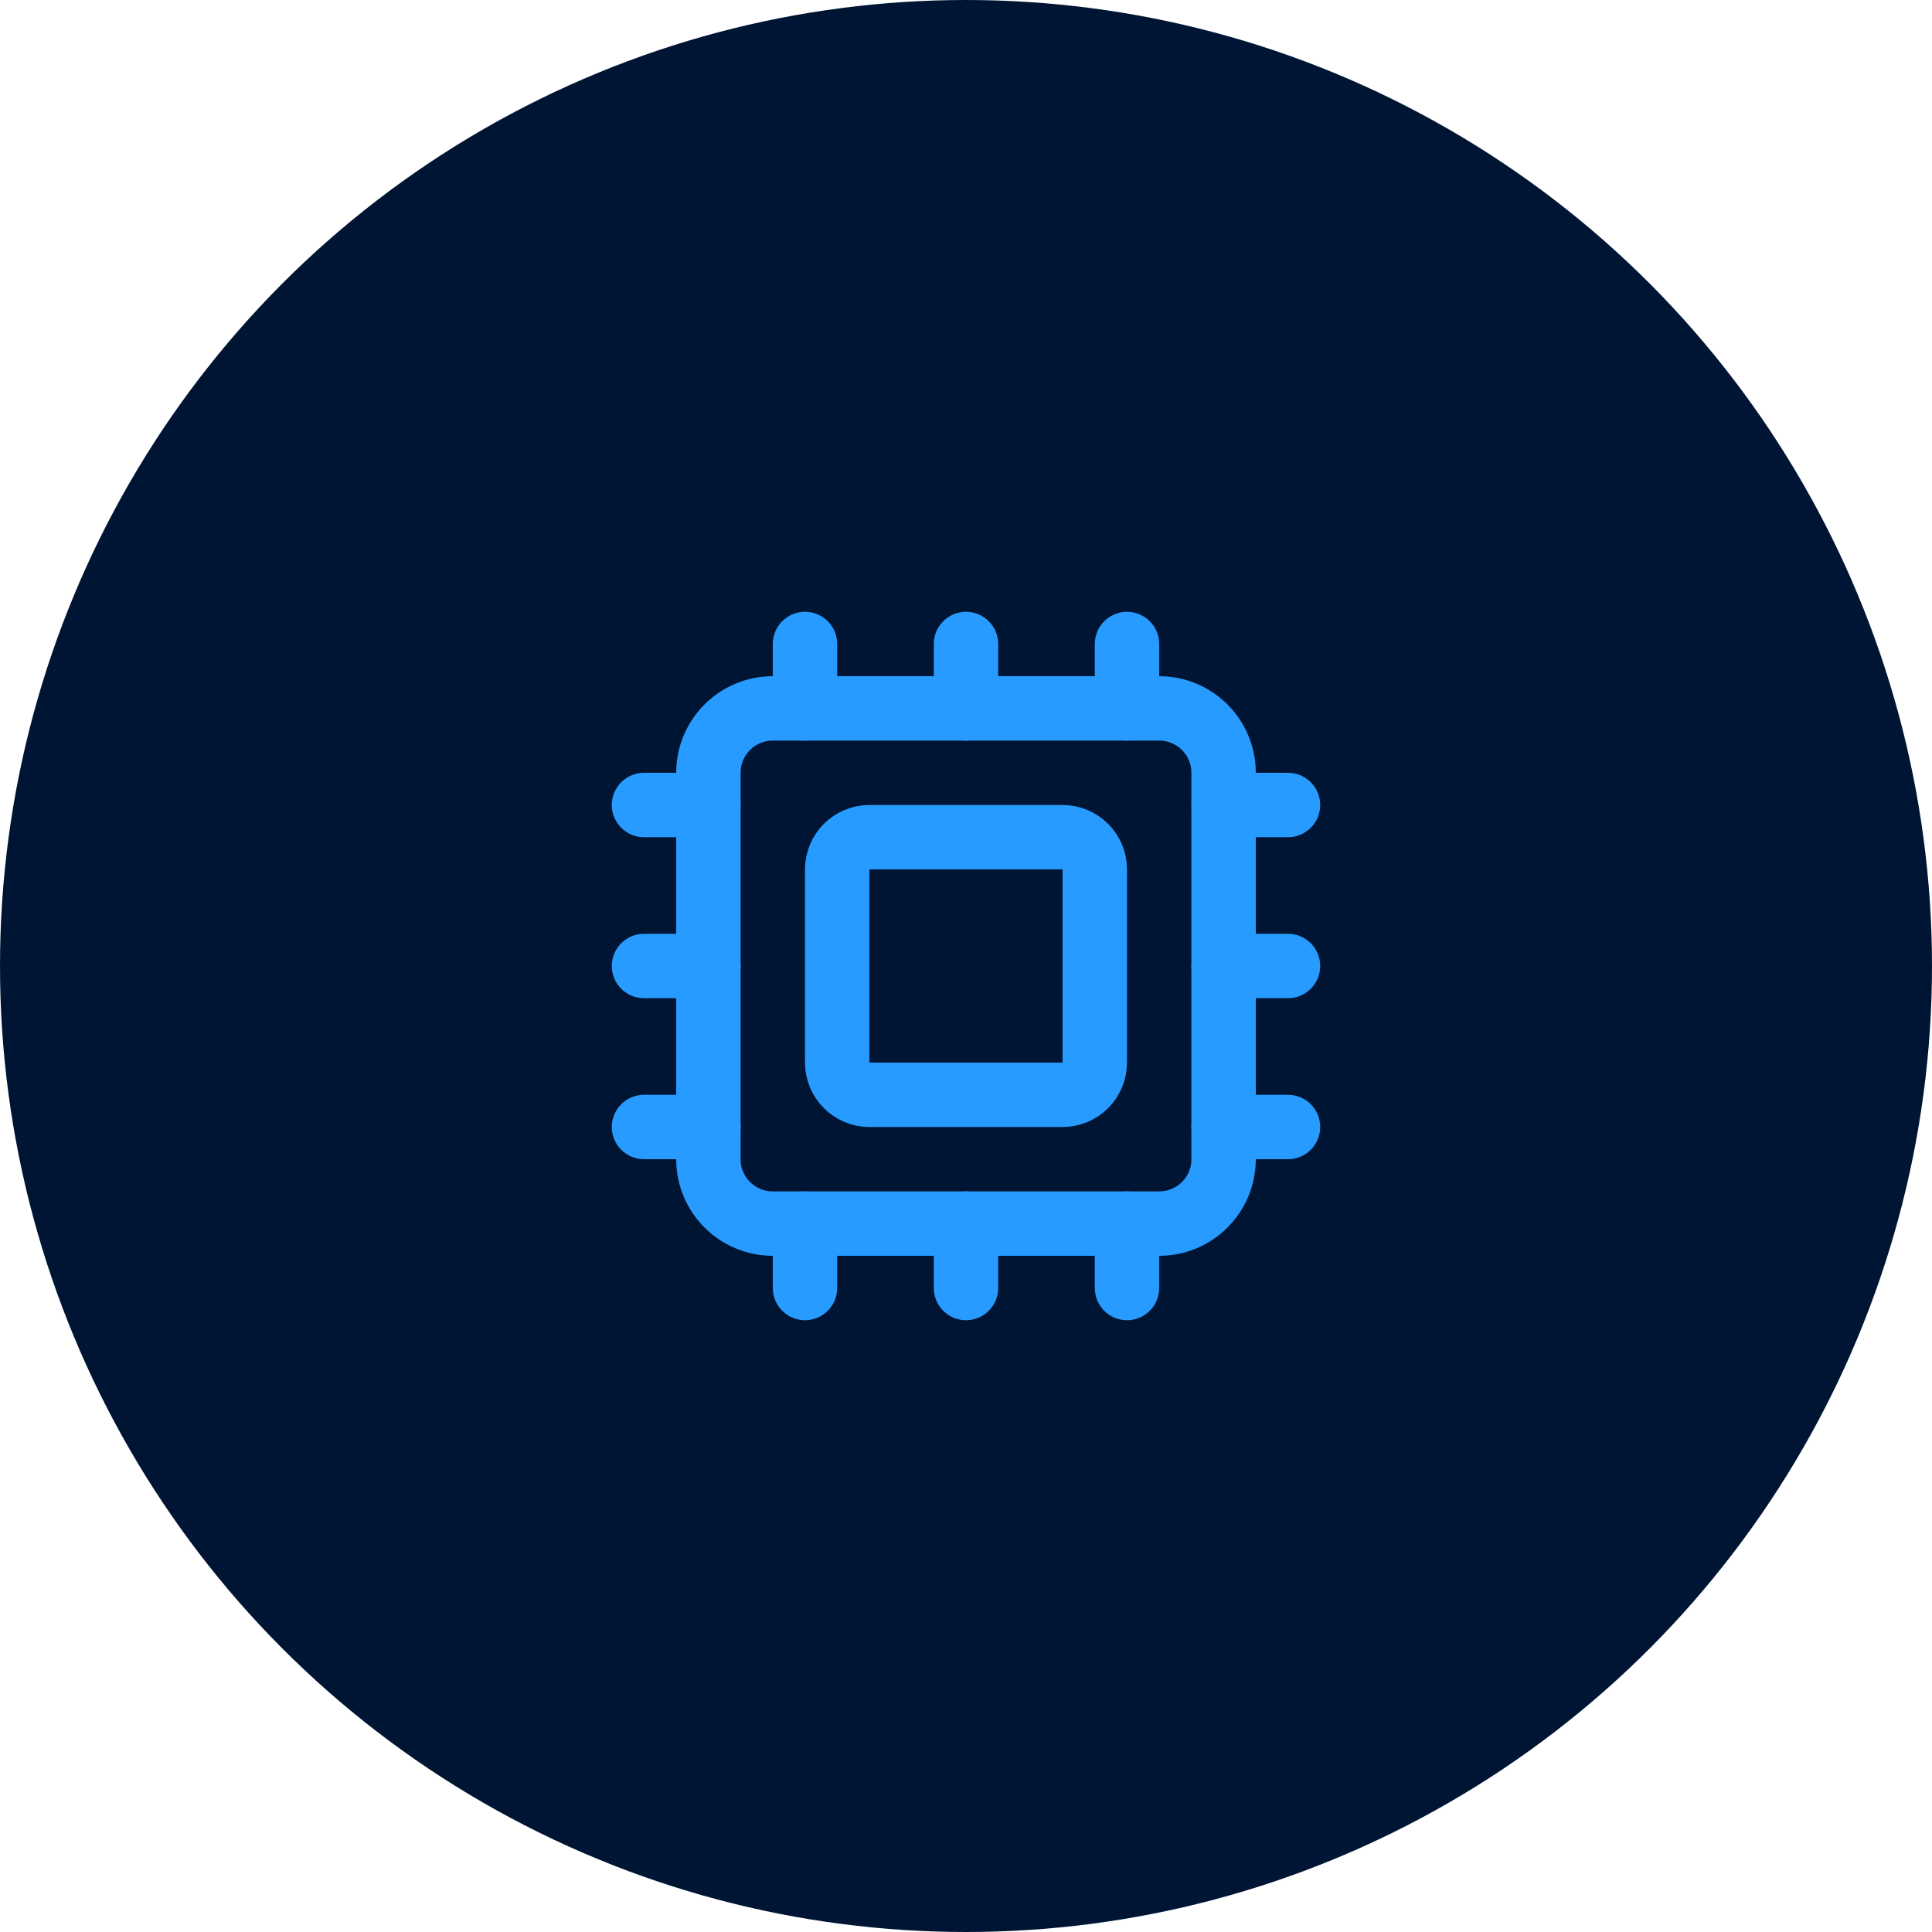 <svg xmlns="http://www.w3.org/2000/svg" width="60" height="60" viewBox="0 0 60 60" fill="none"><circle cx="30" cy="30" r="30" fill="#001533"></circle><path d="M30 38V40" stroke="#279BFF" stroke-width="2" stroke-linecap="round" stroke-linejoin="round"></path><path d="M30 20V22" stroke="#279BFF" stroke-width="2" stroke-linecap="round" stroke-linejoin="round"></path><path d="M35 38V40" stroke="#279BFF" stroke-width="2" stroke-linecap="round" stroke-linejoin="round"></path><path d="M35 20V22" stroke="#279BFF" stroke-width="2" stroke-linecap="round" stroke-linejoin="round"></path><path d="M20 30H22" stroke="#279BFF" stroke-width="2" stroke-linecap="round" stroke-linejoin="round"></path><path d="M20 35H22" stroke="#279BFF" stroke-width="2" stroke-linecap="round" stroke-linejoin="round"></path><path d="M20 25H22" stroke="#279BFF" stroke-width="2" stroke-linecap="round" stroke-linejoin="round"></path><path d="M38 30H40" stroke="#279BFF" stroke-width="2" stroke-linecap="round" stroke-linejoin="round"></path><path d="M38 35H40" stroke="#279BFF" stroke-width="2" stroke-linecap="round" stroke-linejoin="round"></path><path d="M38 25H40" stroke="#279BFF" stroke-width="2" stroke-linecap="round" stroke-linejoin="round"></path><path d="M25 38V40" stroke="#279BFF" stroke-width="2" stroke-linecap="round" stroke-linejoin="round"></path><path d="M25 20V22" stroke="#279BFF" stroke-width="2" stroke-linecap="round" stroke-linejoin="round"></path><path d="M36 22H24C22.895 22 22 22.895 22 24V36C22 37.105 22.895 38 24 38H36C37.105 38 38 37.105 38 36V24C38 22.895 37.105 22 36 22Z" stroke="#279BFF" stroke-width="2" stroke-linecap="round" stroke-linejoin="round"></path><path d="M33 26H27C26.448 26 26 26.448 26 27V33C26 33.552 26.448 34 27 34H33C33.552 34 34 33.552 34 33V27C34 26.448 33.552 26 33 26Z" stroke="#279BFF" stroke-width="2" stroke-linecap="round" stroke-linejoin="round"></path></svg>